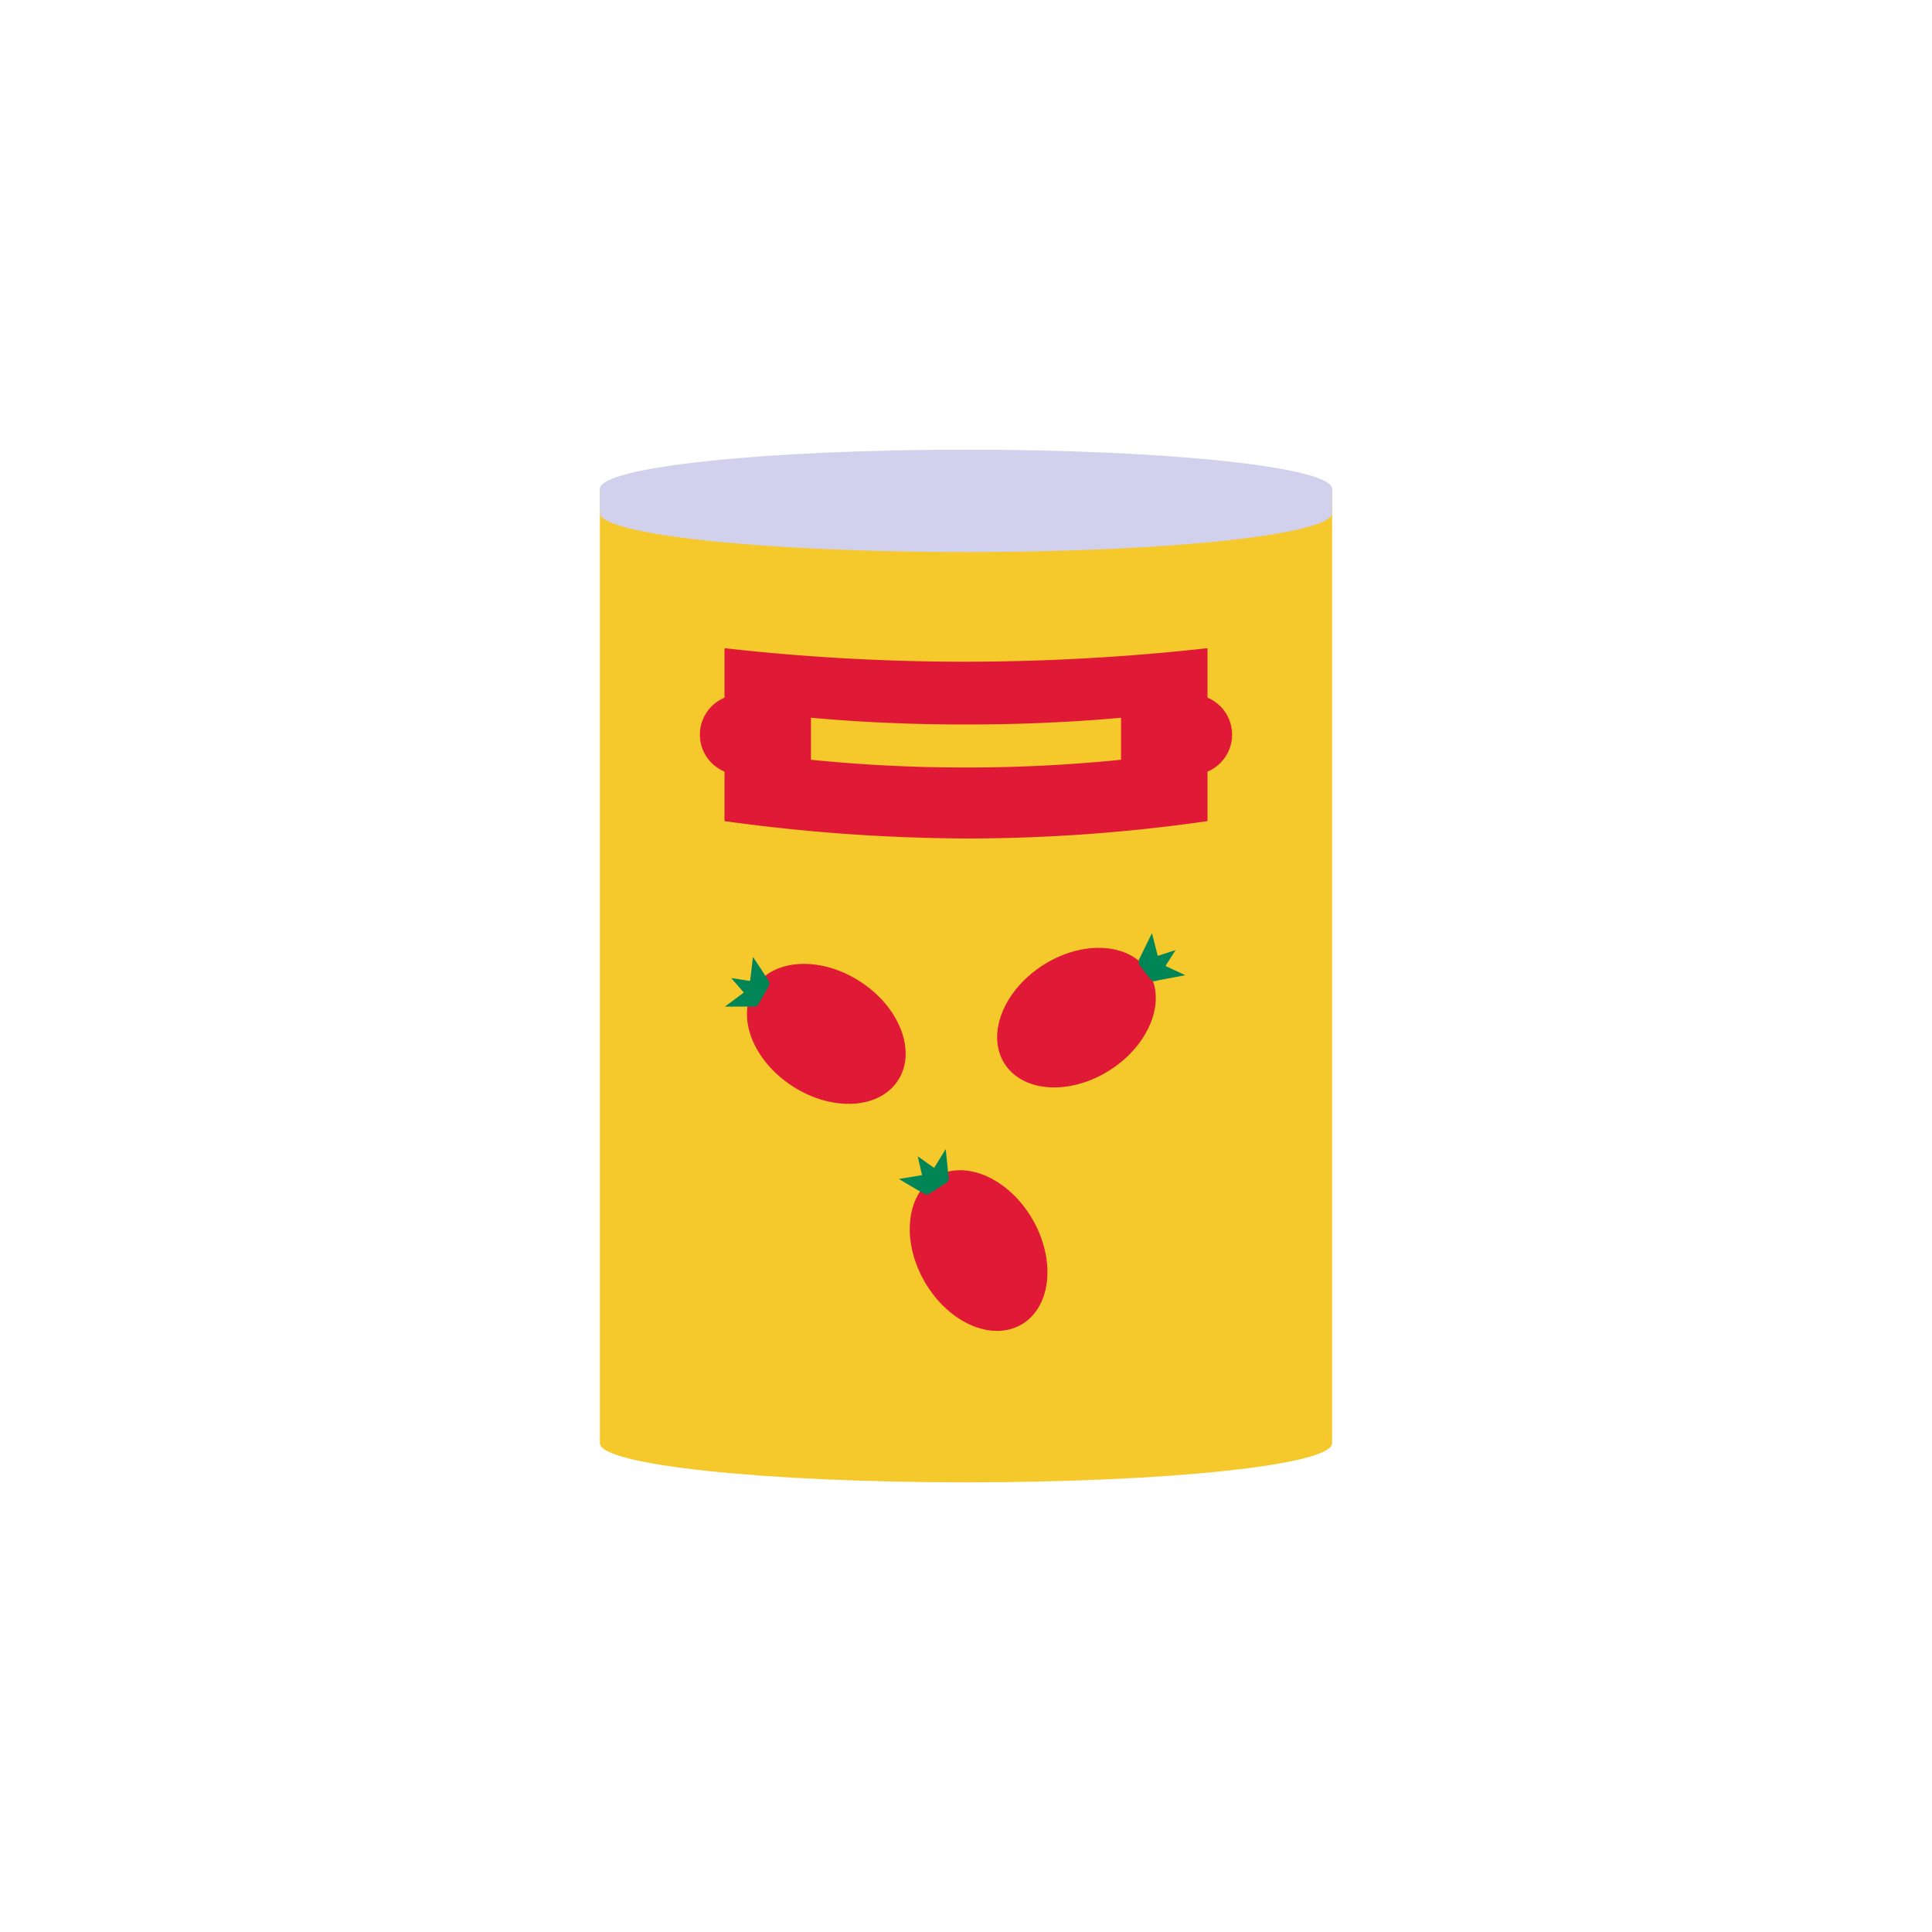 <svg xmlns="http://www.w3.org/2000/svg" width="40" height="40" viewBox="0 0 40 40"><path d="M12.42,29.88c0,.45,3.4.81,7.58.81s7.58-.36,7.58-.81V10.12H12.42Z" fill="#f5c82c"/><path d="M20,9.31c-4.18,0-7.58.36-7.58.81v.5c0,.45,3.4.81,7.58.81s7.58-.36,7.58-.81v-.5C27.57,9.67,24.18,9.31,20,9.31Z" fill="#d1d1ed"/><ellipse cx="17.1" cy="21.41" rx="1.29" ry="1.77" transform="translate(-10.16 24.1) rotate(-57.03)" fill="#e01936"/><path d="M15.53,20.31l-.39-.06.26.3-.39.29.59,0a.11.11,0,0,0,.11-.06l.2-.35a.12.12,0,0,0,0-.13l-.32-.49Z" fill="#008556"/><ellipse cx="22.35" cy="20.95" rx="1.77" ry="1.29" transform="matrix(0.84, -0.54, 0.54, 0.84, -7.8, 15.54)" fill="#e01936"/><path d="M24.13,20l.21-.33-.37.12-.12-.47-.26.53a.15.15,0,0,0,0,.13l.25.32a.13.13,0,0,0,.12,0l.58-.11Z" fill="#008556"/><ellipse cx="20.26" cy="25.89" rx="1.29" ry="1.77" transform="translate(-10.23 13.6) rotate(-30)" fill="#e01936"/><path d="M19.34,24.18,19,23.94l.09.39-.48.08.51.3a.12.12,0,0,0,.13,0l.34-.22a.1.1,0,0,0,.05-.11l-.06-.59Z" fill="#008556"/><path d="M25,17a35.06,35.06,0,0,1-5,.36A37.39,37.39,0,0,1,15,17V13.42a44.31,44.31,0,0,0,5,.28,45.6,45.6,0,0,0,5-.28Z" fill="#e01936"/><circle cx="15.32" cy="15.21" r="0.83" fill="#e01936"/><circle cx="24.68" cy="15.21" r="0.83" fill="#e01936"/><path d="M23.21,15.73a31.66,31.66,0,0,1-3.22.16,31.4,31.4,0,0,1-3.2-.16v-.87c1,.09,2.06.14,3.2.14s2.23-.05,3.22-.14Z" fill="#f5c82c"/></svg>